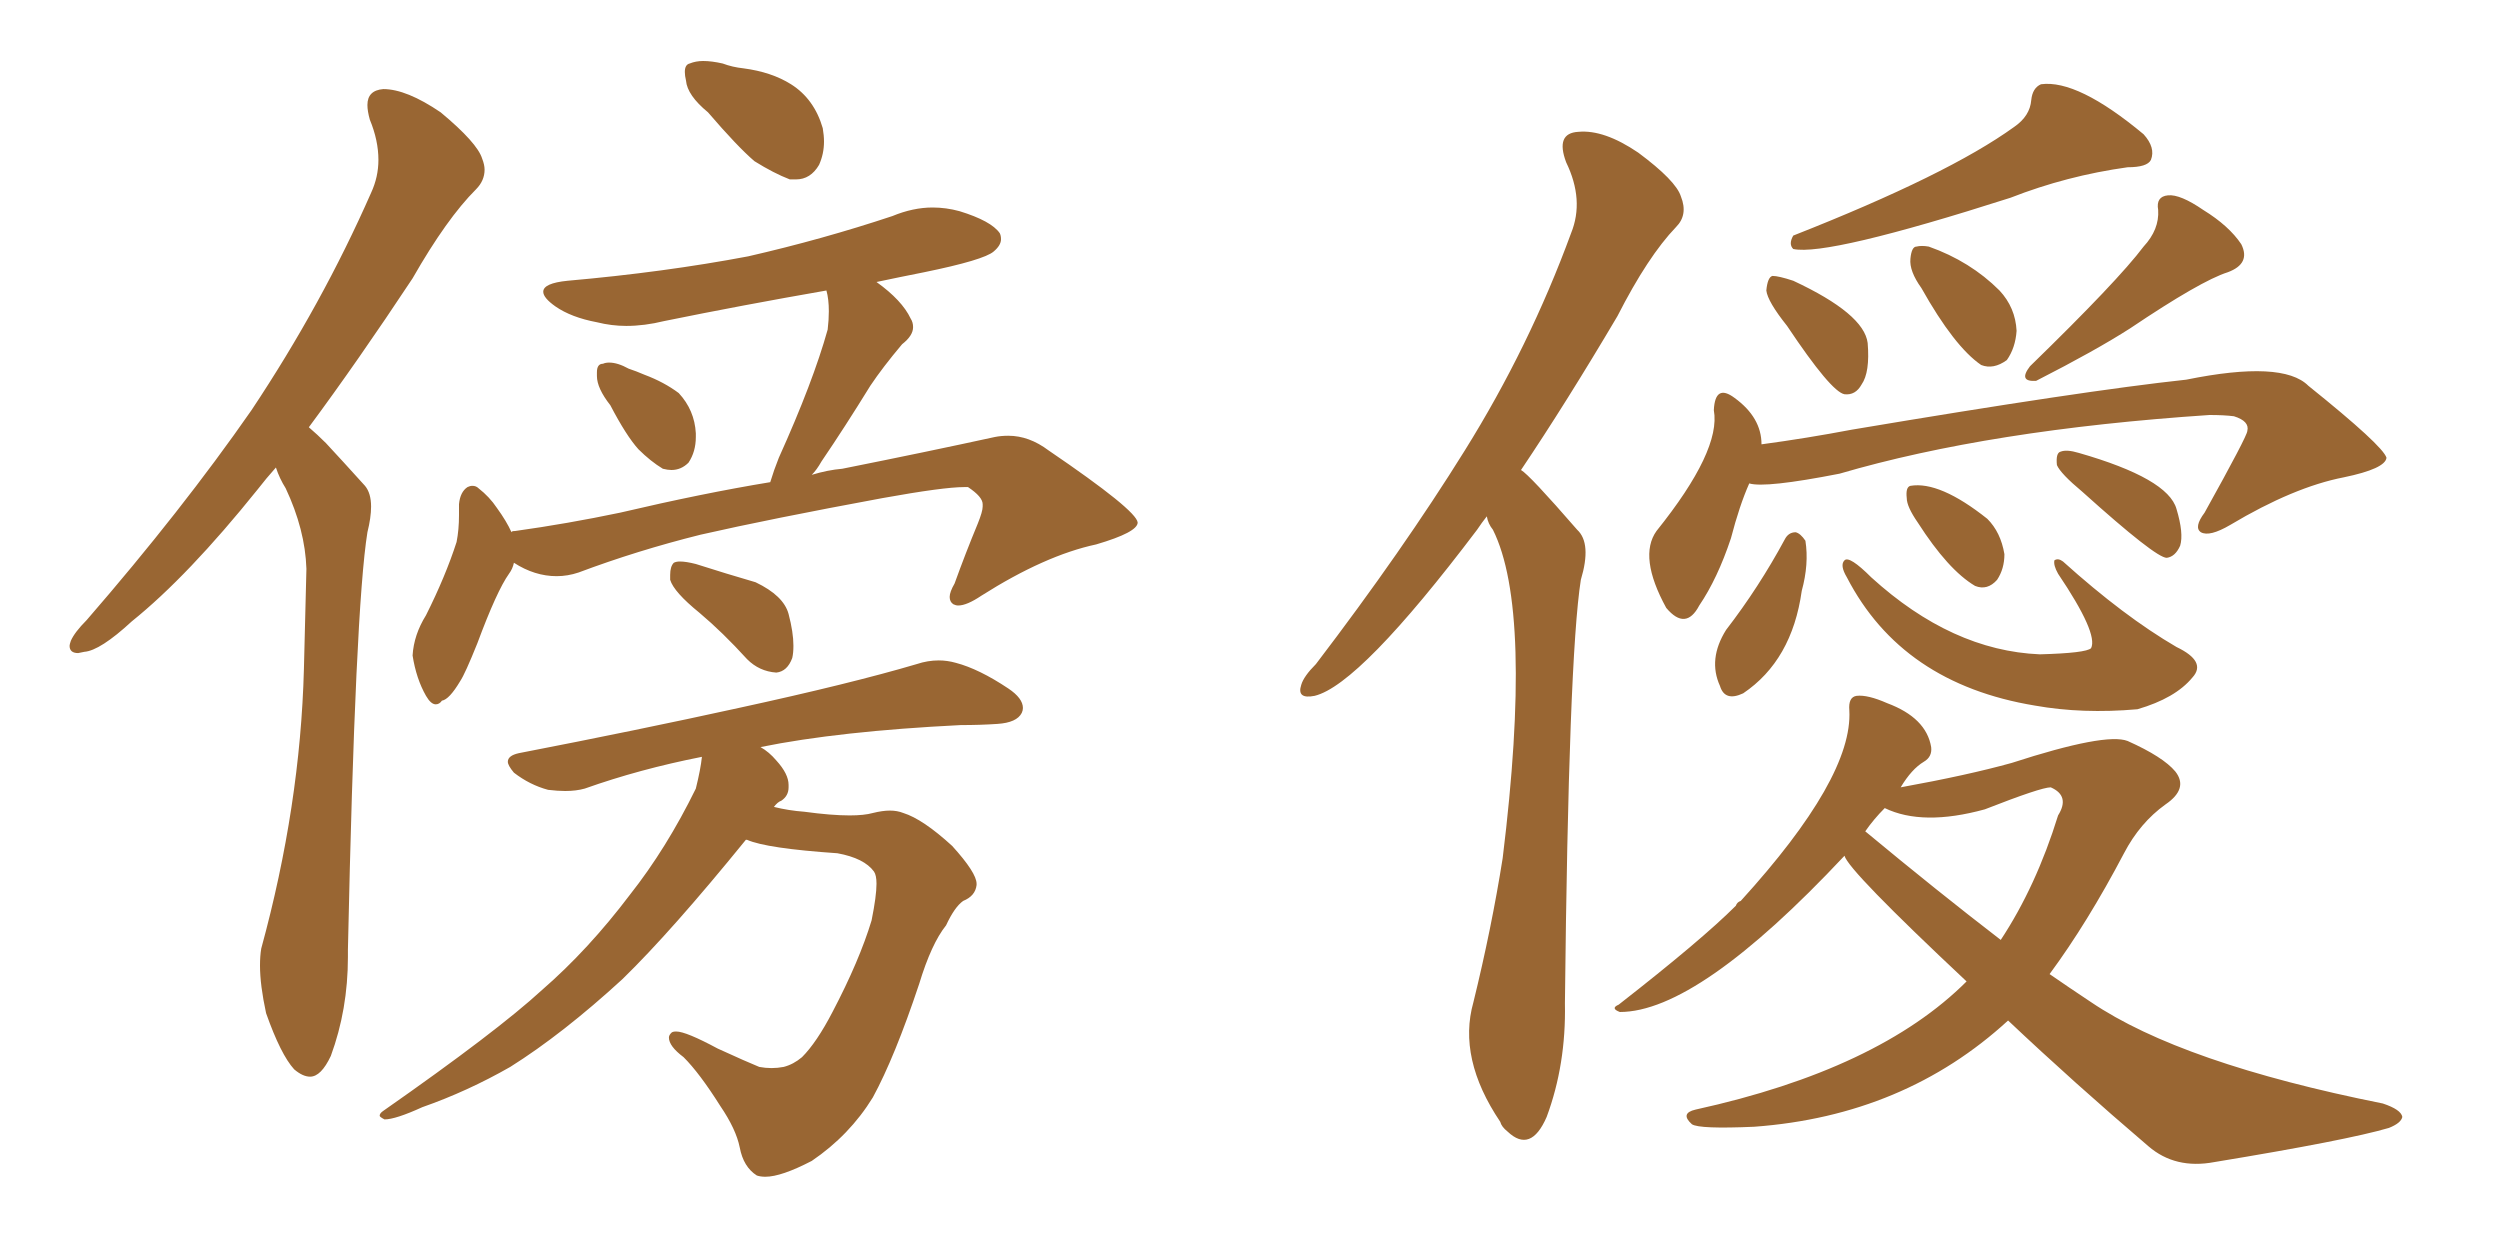 <svg xmlns="http://www.w3.org/2000/svg" xmlns:xlink="http://www.w3.org/1999/xlink" width="300" height="150"><path fill="#996633" padding="10" d="M33.11 56.10L33.11 56.10Q31.93 57.42 30.91 58.74L30.91 58.74Q22.56 69.14 15.82 74.56L15.82 74.56Q12.01 78.08 10.11 78.22L10.11 78.22L9.38 78.37Q8.35 78.37 8.35 77.49L8.35 77.49Q8.35 77.34 8.50 76.90L8.50 76.90Q8.94 75.88 10.40 74.41L10.40 74.41Q21.83 61.23 30.18 49.22L30.18 49.22Q38.67 36.47 44.53 23.14L44.53 23.14Q45.41 21.24 45.41 19.19L45.41 19.19Q45.41 16.85 44.38 14.36L44.38 14.36Q44.09 13.33 44.09 12.60L44.09 12.60Q44.09 10.84 46.00 10.69L46.00 10.69Q48.78 10.69 52.88 13.48L52.88 13.48Q57.28 17.14 57.86 19.04L57.86 19.04Q58.15 19.78 58.15 20.36L58.15 20.36Q58.15 21.68 57.13 22.71L57.13 22.71Q53.61 26.22 49.51 33.40L49.51 33.40Q42.92 43.36 37.06 51.27L37.06 51.27Q38.09 52.15 39.11 53.17L39.11 53.17Q41.02 55.22 43.80 58.30L43.80 58.30Q44.53 59.18 44.53 60.79L44.53 60.79Q44.53 62.11 44.09 63.87L44.09 63.87Q42.63 72.95 41.75 113.96L41.75 113.96L41.75 114.84Q41.75 121.14 39.70 126.71L39.70 126.71Q38.53 129.20 37.21 129.20L37.21 129.20Q36.33 129.20 35.30 128.32L35.30 128.32Q33.69 126.56 31.93 121.58L31.93 121.58Q31.20 118.21 31.20 115.87L31.20 115.87Q31.20 114.70 31.35 113.82L31.35 113.82Q36.04 96.68 36.47 80.27L36.47 80.27Q36.62 74.41 36.77 68.26L36.77 68.26Q36.62 63.57 34.28 58.59L34.28 58.59Q33.54 57.42 33.11 56.10ZM84.96 13.48L84.96 13.48Q82.47 11.43 82.32 9.67L82.32 9.67Q82.18 9.08 82.18 8.64L82.18 8.64Q82.18 7.76 82.76 7.62L82.76 7.62Q83.50 7.32 84.38 7.32L84.38 7.32Q85.40 7.32 86.72 7.62L86.72 7.62Q87.89 8.06 89.21 8.20L89.21 8.20Q92.58 8.64 94.92 10.11L94.92 10.11Q97.71 11.87 98.73 15.38L98.73 15.38Q98.88 16.26 98.88 16.99L98.88 16.99Q98.88 18.46 98.29 19.78L98.29 19.78Q97.27 21.53 95.51 21.53L95.51 21.53L94.78 21.53Q92.87 20.80 90.53 19.34L90.53 19.34Q88.48 17.58 84.96 13.48ZM73.24 48.63L73.24 48.63Q71.63 46.58 71.63 45.12L71.63 45.12L71.63 44.68Q71.63 43.65 72.36 43.65L72.36 43.65Q72.66 43.51 73.10 43.51L73.10 43.51Q74.12 43.51 75.44 44.24L75.44 44.24Q76.32 44.53 77.34 44.97L77.34 44.97Q79.69 45.85 81.45 47.17L81.45 47.17Q83.35 49.22 83.50 52.00L83.50 52.00L83.50 52.44Q83.50 54.20 82.62 55.52L82.62 55.52Q81.74 56.40 80.57 56.40L80.57 56.40Q80.13 56.40 79.54 56.25L79.54 56.25Q78.08 55.37 76.61 53.91L76.61 53.91Q75.15 52.29 73.24 48.63ZM61.67 67.53L61.67 67.53Q61.52 68.26 61.08 68.85L61.08 68.85Q59.62 70.90 57.28 77.20L57.28 77.20Q55.81 80.86 55.22 81.74L55.22 81.74Q53.91 83.94 53.03 84.08L53.03 84.08Q52.73 84.52 52.29 84.52L52.29 84.52Q51.71 84.52 51.12 83.50L51.12 83.50Q49.95 81.45 49.51 78.66L49.51 78.66Q49.66 76.17 51.12 73.83L51.12 73.83Q53.47 69.14 54.79 65.04L54.79 65.04Q55.08 63.57 55.08 61.82L55.08 61.82L55.08 60.50Q55.22 59.03 56.10 58.45L56.10 58.45Q56.40 58.30 56.69 58.30L56.69 58.30Q57.13 58.30 57.42 58.59L57.42 58.59Q58.74 59.62 59.62 60.94L59.62 60.94Q60.79 62.55 61.38 63.87L61.38 63.87Q61.38 63.72 61.82 63.72L61.82 63.72Q68.12 62.84 74.41 61.52L74.41 61.52Q84.38 59.18 92.43 57.86L92.43 57.86Q92.87 56.40 93.46 54.93L93.46 54.93Q97.56 45.85 99.32 39.55L99.32 39.55Q99.46 38.38 99.46 37.35L99.46 37.35Q99.46 35.89 99.17 34.86L99.17 34.86Q89.06 36.62 79.69 38.53L79.69 38.53Q77.34 39.11 75.15 39.11L75.15 39.11Q73.39 39.11 71.63 38.67L71.63 38.67Q68.55 38.09 66.65 36.77L66.65 36.77Q65.19 35.74 65.19 35.01L65.19 35.01Q65.19 33.98 68.12 33.69L68.12 33.69Q79.69 32.67 89.79 30.76L89.79 30.76Q98.73 28.71 107.08 25.93L107.08 25.93Q109.57 24.90 111.91 24.90L111.91 24.90Q113.53 24.90 115.14 25.34L115.14 25.34Q118.95 26.51 119.97 27.98L119.97 27.98Q120.12 28.27 120.12 28.71L120.12 28.71Q120.12 29.44 119.24 30.18L119.24 30.18Q118.07 31.20 110.89 32.67L110.89 32.67Q107.96 33.25 105.18 33.84L105.18 33.84Q108.25 36.04 109.28 38.23L109.28 38.23Q109.57 38.67 109.57 39.26L109.57 39.26Q109.57 40.28 108.25 41.31L108.25 41.31Q105.91 44.09 104.44 46.29L104.44 46.29Q101.37 51.27 98.58 55.37L98.58 55.37Q98.00 56.40 97.41 56.98L97.41 56.98Q99.32 56.40 101.07 56.25L101.07 56.25Q111.33 54.20 119.38 52.44L119.38 52.44Q120.12 52.29 121.00 52.29L121.00 52.29Q123.49 52.29 125.83 54.05L125.83 54.05Q136.38 61.23 136.52 62.70L136.52 62.70Q136.52 63.87 131.54 65.33L131.54 65.33Q125.39 66.65 117.77 71.48L117.77 71.48Q116.02 72.66 114.99 72.66L114.99 72.66Q114.70 72.66 114.40 72.51L114.40 72.51Q113.96 72.22 113.96 71.63L113.96 71.63Q113.96 71.04 114.55 70.02L114.55 70.02Q115.87 66.36 117.33 62.84L117.33 62.84Q117.92 61.38 117.92 60.79L117.92 60.79L117.92 60.50Q117.92 59.62 116.16 58.45L116.16 58.45L115.72 58.45Q113.23 58.45 105.91 59.77L105.91 59.77Q92.43 62.26 84.08 64.16L84.08 64.16Q76.46 66.06 69.43 68.70L69.43 68.70Q68.12 69.14 66.80 69.14L66.80 69.14Q64.16 69.14 61.67 67.53ZM83.94 73.54L83.94 73.54Q80.86 71.04 80.42 69.58L80.42 69.58L80.42 68.99Q80.42 67.97 80.86 67.53L80.86 67.53Q81.15 67.38 81.59 67.38L81.59 67.38Q82.32 67.38 83.50 67.68L83.50 67.68Q87.16 68.85 90.67 69.87L90.67 69.87Q94.04 71.48 94.63 73.68L94.63 73.68Q95.21 75.88 95.21 77.49L95.21 77.49Q95.21 78.37 95.07 78.96L95.07 78.96Q94.48 80.57 93.16 80.71L93.16 80.71Q91.11 80.57 89.65 79.10L89.65 79.10Q86.72 75.88 83.94 73.54ZM89.65 100.78L89.65 100.78L89.50 100.78Q80.57 111.77 74.71 117.48L74.71 117.48Q67.53 124.07 61.23 128.03L61.23 128.03Q56.10 130.96 50.68 132.86L50.68 132.86Q47.46 134.33 46.14 134.33L46.14 134.33Q45.56 134.03 45.56 133.89L45.56 133.89Q45.56 133.59 46.00 133.30L46.00 133.30Q59.62 123.78 65.04 118.80L65.04 118.80Q70.61 113.96 75.59 107.37L75.59 107.37Q79.98 101.81 83.50 94.63L83.50 94.63Q84.08 92.29 84.23 90.82L84.23 90.82Q76.76 92.29 70.17 94.63L70.17 94.63Q69.14 94.92 67.82 94.92L67.82 94.92Q66.94 94.92 65.77 94.78L65.77 94.78Q63.57 94.19 61.67 92.72L61.67 92.72Q60.94 91.85 60.94 91.41L60.94 91.41Q60.94 90.67 62.26 90.38L62.26 90.38Q76.61 87.60 88.62 84.96L88.62 84.96Q102.10 82.03 110.01 79.69L110.01 79.69Q111.33 79.25 112.65 79.25L112.65 79.25Q113.67 79.25 114.70 79.54L114.70 79.54Q117.48 80.27 121.00 82.62L121.00 82.62Q122.75 83.79 122.75 84.96L122.75 84.96Q122.75 85.25 122.61 85.55L122.61 85.55Q122.02 86.72 119.68 86.87L119.68 86.87Q117.63 87.01 115.28 87.01L115.28 87.01Q100.63 87.74 91.26 89.65L91.26 89.65Q92.29 90.23 93.16 91.26L93.16 91.26Q94.63 92.87 94.63 94.19L94.63 94.19L94.63 94.48Q94.63 95.51 93.75 96.09L93.75 96.09Q93.31 96.24 92.87 96.83L92.87 96.83Q94.63 97.27 96.53 97.41L96.53 97.41Q99.76 97.85 101.95 97.85L101.95 97.85Q103.71 97.85 104.74 97.56L104.74 97.56Q105.91 97.27 106.79 97.27L106.79 97.27Q107.67 97.27 108.40 97.56L108.40 97.56Q110.74 98.29 114.26 101.51L114.26 101.51Q117.19 104.74 117.19 106.05L117.19 106.05L117.19 106.20Q117.04 107.52 115.58 108.11L115.58 108.11Q114.55 108.84 113.53 111.04L113.53 111.04Q111.77 113.23 110.30 118.07L110.30 118.07Q107.37 126.86 104.74 131.69L104.74 131.69Q101.95 136.23 97.41 139.31L97.41 139.31Q93.75 141.21 91.85 141.21L91.85 141.21Q91.26 141.21 90.82 141.06L90.82 141.06Q89.21 140.04 88.77 137.70L88.77 137.70Q88.33 135.50 86.43 132.71L86.43 132.71Q83.94 128.76 82.03 126.86L82.03 126.86Q80.27 125.54 80.27 124.51L80.27 124.51Q80.27 124.22 80.57 123.93L80.57 123.93Q80.71 123.78 81.15 123.78L81.15 123.78Q82.32 123.78 86.13 125.83L86.13 125.83Q89.65 127.44 91.11 128.03L91.11 128.03Q91.85 128.17 92.58 128.17L92.58 128.17Q93.31 128.17 94.04 128.03L94.04 128.03Q95.21 127.73 96.24 126.86L96.24 126.86Q98.00 125.10 99.90 121.44L99.90 121.44Q103.13 115.28 104.59 110.45L104.59 110.45Q105.18 107.52 105.18 106.05L105.18 106.05Q105.18 105.03 104.88 104.59L104.88 104.59Q103.71 102.98 100.49 102.39L100.49 102.39Q91.99 101.81 89.65 100.78ZM178.42 61.96L178.42 61.96Q177.83 62.70 177.25 63.57L177.25 63.57Q163.18 82.18 157.76 83.50L157.76 83.50Q155.57 83.94 156.15 82.18L156.15 82.18Q156.45 81.15 157.91 79.69L157.91 79.69Q168.31 66.06 175.78 54.05L175.78 54.05Q183.54 41.60 188.53 27.98L188.53 27.98Q190.14 24.02 187.94 19.48L187.94 19.48Q186.62 15.97 189.40 15.82L189.40 15.82Q192.48 15.53 196.58 18.31L196.58 18.31Q201.12 21.68 201.71 23.58L201.71 23.58Q202.59 25.78 201.12 27.25L201.12 27.25Q197.75 30.76 194.09 37.94L194.09 37.94Q187.94 48.34 182.52 56.40L182.52 56.40Q183.54 56.98 189.26 63.57L189.26 63.57Q191.02 65.19 189.70 69.58L189.70 69.58Q188.23 78.96 187.79 120.41L187.79 120.41Q187.94 127.73 185.60 134.03L185.60 134.03Q183.69 138.43 180.91 135.79L180.91 135.79Q180.18 135.21 180.03 134.62L180.03 134.62Q174.90 127.00 176.81 120.26L176.81 120.26Q179.00 111.33 180.32 102.98L180.32 102.98Q183.98 73.24 179.15 63.57L179.15 63.57Q178.56 62.84 178.42 61.96ZM241.70 15.23L241.70 15.23Q243.60 13.92 243.75 12.01L243.75 12.01Q243.90 10.55 244.92 10.11L244.92 10.11Q249.32 9.52 257.23 16.11L257.23 16.11Q258.69 17.72 258.11 19.19L258.11 19.19Q257.67 20.07 255.32 20.07L255.32 20.07Q248.00 21.09 241.26 23.73L241.26 23.73Q219.29 30.76 215.19 29.88L215.19 29.88Q214.60 29.30 215.19 28.27L215.19 28.27Q233.79 20.95 241.70 15.23ZM214.45 39.11L214.45 39.11Q212.11 36.18 211.96 34.86L211.96 34.86Q212.11 33.25 212.70 33.11L212.70 33.11Q213.43 33.11 215.19 33.69L215.19 33.69Q223.68 37.65 224.12 41.16L224.12 41.16Q224.41 44.68 223.39 46.14L223.39 46.14Q222.66 47.46 221.34 47.31L221.34 47.31Q219.73 47.02 214.45 39.11ZM230.57 34.57L230.57 34.57Q229.10 32.52 229.25 31.05L229.25 31.05Q229.39 29.59 229.98 29.59L229.98 29.59Q230.57 29.44 231.45 29.59L231.45 29.59Q236.43 31.35 239.94 34.86L239.94 34.86Q241.85 36.91 241.99 39.70L241.99 39.70Q241.85 41.75 240.82 43.21L240.82 43.21Q239.21 44.38 237.74 43.80L237.74 43.80Q234.52 41.60 230.57 34.57ZM257.23 29.59L257.23 29.59Q259.13 27.54 258.98 25.20L258.98 25.20Q258.69 23.58 260.16 23.44L260.16 23.44Q261.62 23.29 264.40 25.20L264.40 25.20Q267.48 27.10 268.95 29.30L268.95 29.30Q270.12 31.64 267.33 32.67L267.33 32.67Q264.11 33.69 255.62 39.40L255.62 39.40Q251.51 42.04 244.34 45.70L244.34 45.70Q242.14 45.85 243.60 43.95L243.60 43.95Q254.15 33.69 257.23 29.59ZM209.91 58.01L209.91 58.01Q208.74 60.64 207.71 64.60L207.71 64.60Q206.10 69.43 203.91 72.66L203.91 72.66Q202.29 75.73 199.95 72.95L199.95 72.95Q196.58 66.80 198.78 63.72L198.78 63.72Q206.54 54.05 205.66 49.22L205.66 49.22Q205.81 46.00 208.15 47.75L208.15 47.75Q211.38 50.10 211.38 53.32L211.38 53.32Q216.80 52.59 222.22 51.56L222.22 51.56Q250.05 46.88 262.35 45.56L262.35 45.56Q273.93 43.21 277.00 46.29L277.00 46.29Q285.94 53.47 286.38 54.93L286.38 54.93Q286.23 56.25 281.25 57.28L281.25 57.28Q275.24 58.45 267.63 62.99L267.63 62.99Q265.14 64.45 264.11 63.87L264.11 63.87Q263.23 63.28 264.55 61.52L264.55 61.52Q269.68 52.29 269.68 51.71L269.68 51.71Q269.97 50.54 268.07 49.95L268.07 49.95Q266.89 49.80 265.14 49.80L265.14 49.80Q238.77 51.56 220.75 56.84L220.75 56.84Q211.82 58.59 209.91 58.01ZM214.16 64.75L214.16 64.75Q214.60 63.87 215.48 63.87L215.48 63.87Q216.06 64.01 216.65 64.89L216.65 64.89Q217.09 67.68 216.21 70.90L216.21 70.90Q215.04 79.25 209.18 83.20L209.18 83.20Q206.98 84.23 206.40 82.32L206.40 82.32Q204.93 79.10 207.13 75.59L207.13 75.59Q211.08 70.46 214.16 64.75ZM221.63 69.29L221.63 69.29Q220.75 67.82 221.34 67.24L221.34 67.24Q221.92 66.65 224.56 69.29L224.56 69.29Q234.23 78.08 244.78 78.52L244.78 78.52Q250.34 78.37 250.93 77.78L250.93 77.78Q251.81 76.03 246.97 68.85L246.97 68.85Q246.39 67.82 246.53 67.24L246.53 67.24Q246.97 66.94 247.56 67.38L247.56 67.38Q254.88 73.97 261.18 77.64L261.18 77.64Q264.84 79.39 263.09 81.30L263.09 81.30Q261.04 83.79 256.49 85.11L256.49 85.11Q249.90 85.69 244.19 84.67L244.19 84.67Q228.22 82.03 221.63 69.29ZM230.13 62.70L230.13 62.70Q228.81 60.79 228.81 59.77L228.81 59.77Q228.66 58.45 229.25 58.30L229.25 58.30Q232.76 57.71 238.48 62.26L238.48 62.26Q240.09 63.87 240.53 66.50L240.53 66.50Q240.53 68.26 239.65 69.58L239.65 69.58Q238.48 70.90 237.01 70.31L237.01 70.31Q233.79 68.41 230.13 62.70ZM249.90 59.03L249.90 59.03Q247.27 56.84 246.83 55.81L246.83 55.81Q246.68 54.35 247.27 54.20L247.27 54.20Q248.00 53.91 249.46 54.35L249.46 54.35Q260.16 57.42 261.18 61.08L261.18 61.08Q262.06 64.01 261.62 65.48L261.62 65.48Q261.04 66.80 260.01 66.94L260.01 66.94Q258.69 66.94 249.90 59.03ZM240.97 122.46L240.97 122.46Q228.52 133.89 210.50 135.21L210.50 135.21Q203.91 135.50 203.03 134.91L203.03 134.91Q201.56 133.59 203.47 133.15L203.47 133.15Q225.44 128.32 235.99 117.77L235.99 117.77Q221.78 104.44 221.34 102.69L221.34 102.69Q203.76 121.44 194.38 121.44L194.38 121.44Q193.21 121.00 194.24 120.56L194.24 120.56Q204.20 112.79 208.30 108.69L208.30 108.69Q208.45 108.25 208.89 108.11L208.89 108.11Q222.36 93.31 221.92 85.25L221.92 85.25Q221.78 83.64 222.80 83.50L222.80 83.50Q224.12 83.35 226.46 84.38L226.46 84.38Q231.15 86.13 231.74 89.65L231.74 89.65Q231.88 90.82 230.86 91.41L230.86 91.41Q229.39 92.29 228.08 94.48L228.08 94.48Q236.13 93.02 241.41 91.55L241.41 91.55Q252.69 87.89 255.32 88.92L255.32 88.92Q259.57 90.82 261.04 92.58L261.04 92.58Q262.65 94.63 259.86 96.53L259.86 96.53Q256.79 98.73 254.88 102.39L254.88 102.39Q250.49 110.74 245.95 116.89L245.95 116.89Q248.29 118.51 250.93 120.26L250.93 120.26Q261.77 127.59 285.94 132.42L285.94 132.42Q288.13 133.15 288.28 134.03L288.28 134.03Q288.13 134.77 286.67 135.35L286.67 135.35Q281.69 136.82 265.72 139.45L265.72 139.45Q261.04 140.33 257.81 137.55L257.81 137.55Q248.88 129.93 240.97 122.46ZM223.83 99.76L223.83 99.76L223.83 99.76Q232.47 106.93 240.09 112.79L240.09 112.79Q244.34 106.35 246.97 97.85L246.97 97.85Q248.44 95.51 246.09 94.48L246.09 94.48Q244.92 94.48 238.18 97.12L238.18 97.12Q230.71 99.17 226.17 96.97L226.17 96.97Q224.85 98.29 223.83 99.76Z"/></svg>